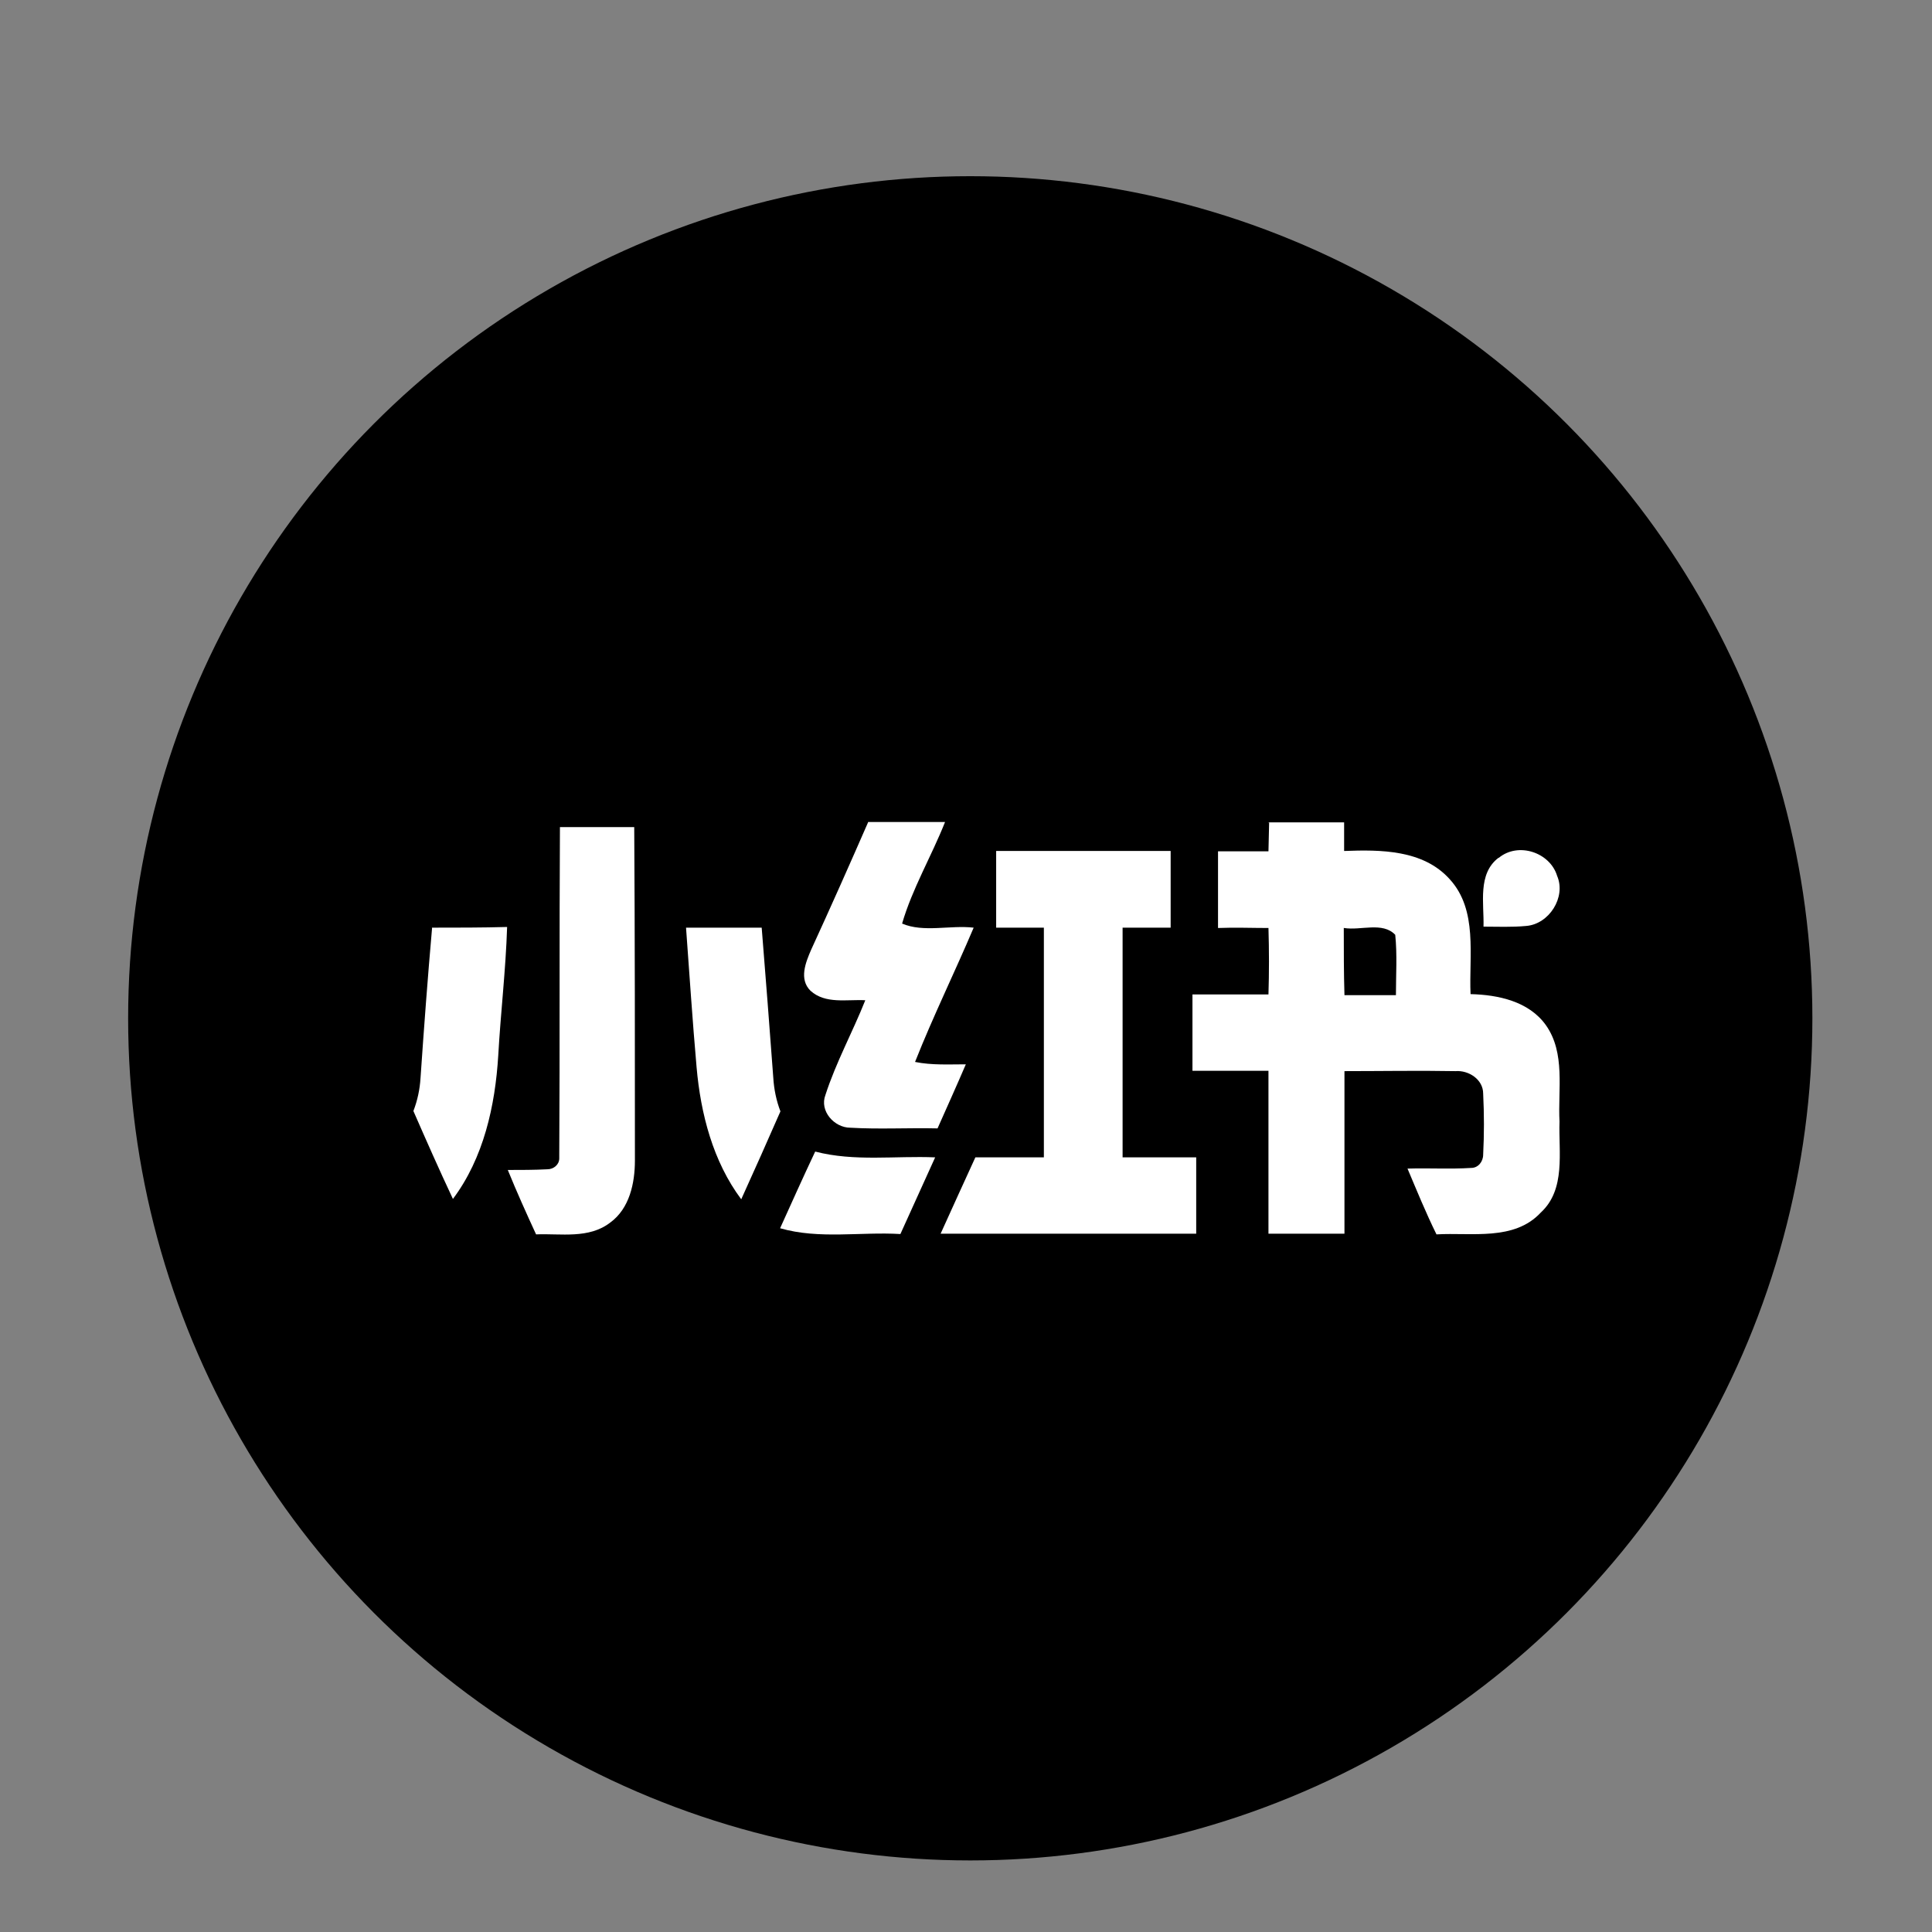<?xml version="1.0" encoding="UTF-8"?><svg id="Layer_4" xmlns="http://www.w3.org/2000/svg" viewBox="0 0 56.69 56.69"><rect x="0" y="0" width="56.69" height="56.69" fill="#808080" stroke="none"/><defs><style>.cls-1{fill:#fff;}</style></defs><circle id="path1" cx="28.47" cy="29.88" r="24.71"/><path class="cls-1" d="M16.41,24.27h2.2c.02,3.26.02,6.52.02,9.78,0,.67-.16,1.41-.72,1.82-.63.49-1.45.32-2.18.35-.29-.63-.57-1.25-.83-1.89.39,0,.77,0,1.16-.02.19,0,.35-.14.35-.32,0-.03,0-.07,0-.1.02-3.21,0-6.42.02-9.62h0Z"/><path class="cls-1" d="M25.47,24.12c.76,0,1.51,0,2.26,0-.4,1.01-.96,1.95-1.26,2.98.63.27,1.41.04,2.1.12-.56,1.32-1.19,2.6-1.72,3.94.49.1,1,.07,1.49.07-.27.63-.55,1.25-.83,1.88-.86-.02-1.71.03-2.56-.02-.47,0-.91-.49-.73-.96.31-.96.8-1.85,1.17-2.78-.54-.03-1.17.12-1.61-.28-.34-.34-.14-.83.02-1.2.57-1.24,1.13-2.5,1.68-3.76h0Z"/><path class="cls-1" d="M37.21,24.13h2.23v.84c1.07-.04,2.32-.04,3.1.83.83.91.56,2.24.61,3.37.81.02,1.71.21,2.21.91.58.82.35,1.89.4,2.83-.03.9.19,1.99-.55,2.67-.78.84-2.03.58-3.06.64-.31-.63-.58-1.29-.85-1.93.63-.02,1.24.02,1.87-.02.2,0,.35-.18.35-.39.03-.59.03-1.19,0-1.79,0-.42-.43-.69-.81-.66-1.09-.02-2.17,0-3.26,0v4.77h-2.23v-4.78h-2.23v-2.24c.74,0,1.48,0,2.23,0,.02-.64.02-1.29,0-1.95-.49,0-.99-.02-1.48,0v-2.25h1.48l.02-.86-.02.02ZM39.43,27.23c0,.66,0,1.31.02,1.97h1.51c0-.59.04-1.19-.02-1.77-.37-.39-1.01-.12-1.5-.2Z"/><path class="cls-1" d="M29.23,24.97h5.12v2.25h-1.41v6.74h2.16v2.24h-7.5c.34-.75.68-1.5,1.02-2.24h2.01v-6.74h-1.4c0-.75,0-1.51,0-2.25Z"/><path class="cls-1" d="M43.98,25.17c.57-.47,1.5-.16,1.71.53.27.63-.24,1.42-.91,1.47-.42.04-.84.02-1.25.02.02-.68-.18-1.55.44-2.02Z"/><path class="cls-1" d="M12.67,27.22c.74,0,1.47,0,2.21-.02-.04,1.26-.19,2.52-.26,3.77-.09,1.48-.43,3.01-1.33,4.21-.4-.85-.78-1.71-1.16-2.58.12-.31.19-.64.21-.98.1-1.46.21-2.94.34-4.41Z"/><path class="cls-1" d="M20.12,27.22h2.23c.12,1.47.23,2.93.34,4.4.02.34.09.68.21.99-.38.87-.76,1.72-1.15,2.58-.83-1.11-1.19-2.51-1.31-3.87s-.21-2.74-.31-4.1h0Z"/><path class="cls-1" d="M22.89,36.04c.34-.75.68-1.51,1.03-2.25,1.15.3,2.35.12,3.52.17-.34.75-.68,1.5-1.02,2.25-1.17-.07-2.38.16-3.53-.17Z"/></svg>